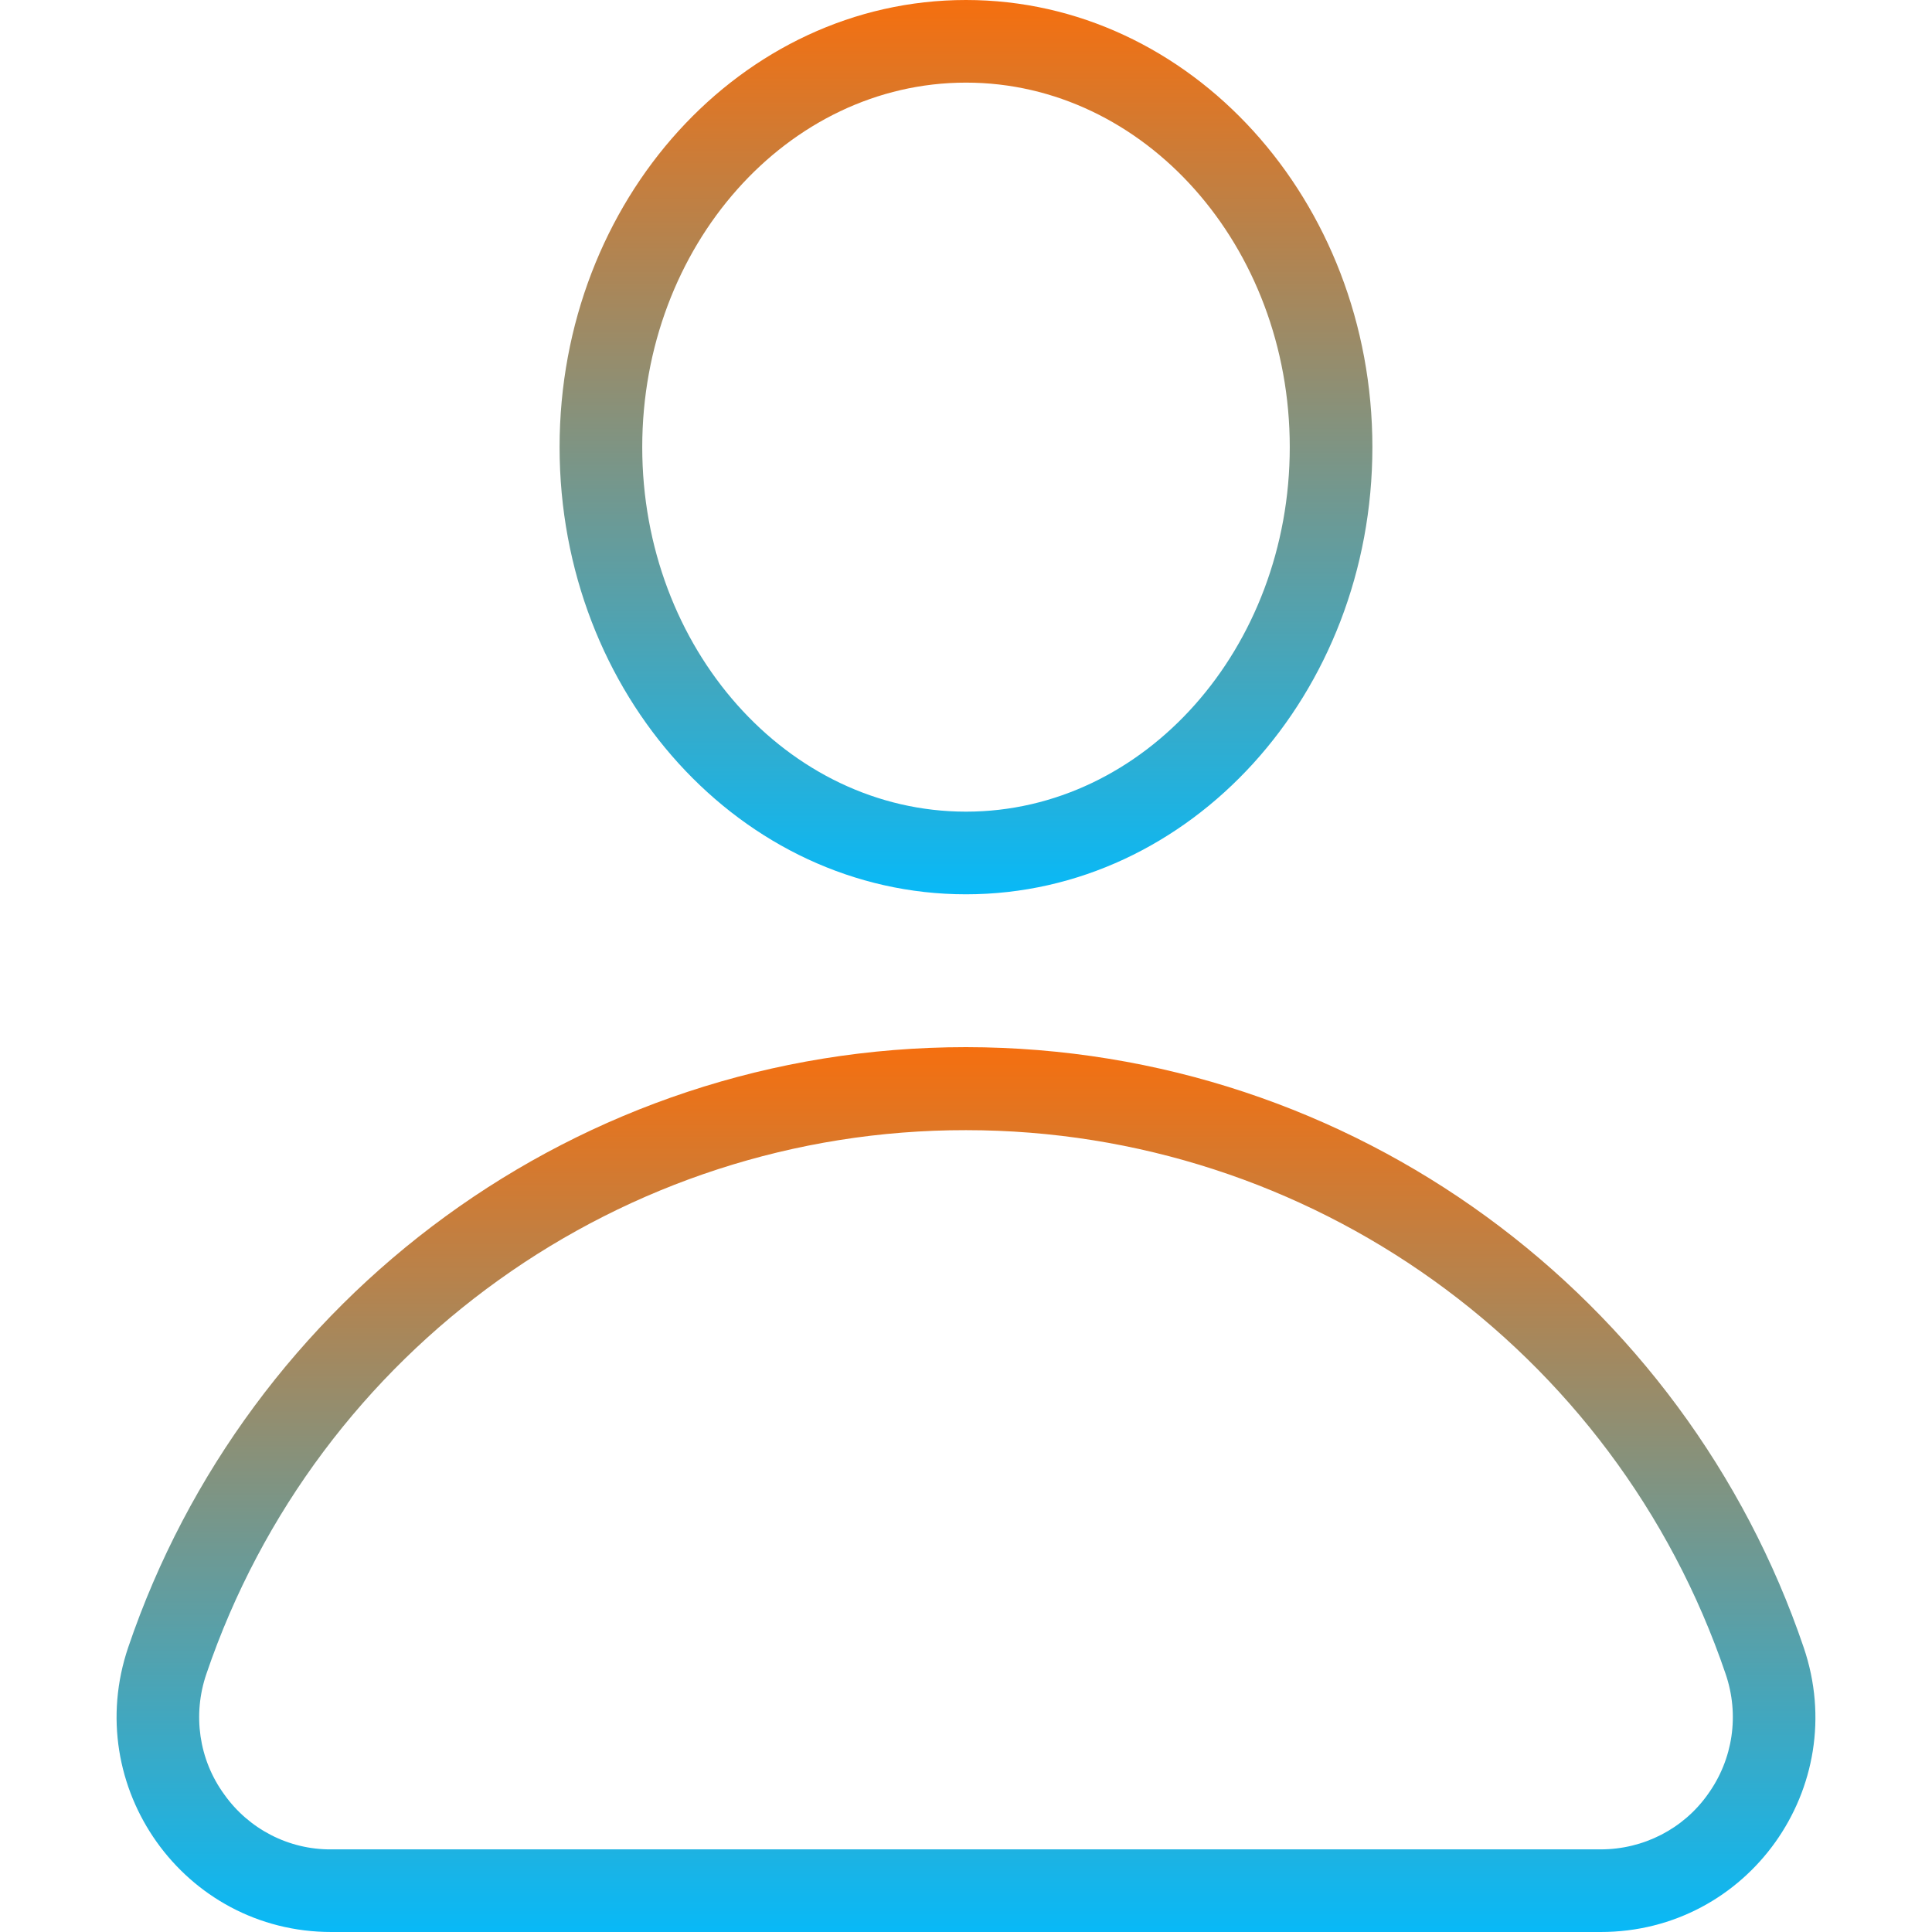 <svg width="64" height="64" viewBox="0 0 64 64" fill="none" xmlns="http://www.w3.org/2000/svg">
<path d="M32 2.737C37.912 2.737 42.725 8.15 42.725 14.812C42.725 21.475 37.912 26.887 32 26.887C26.087 26.887 21.275 21.475 21.275 14.812C21.275 8.15 26.087 2.737 32 2.737ZM32 0C24.562 0 18.537 6.625 18.537 14.812C18.537 23 24.562 29.625 32 29.625C39.437 29.625 45.462 22.988 45.462 14.812C45.462 6.638 39.437 0 32 0Z" fill="url(#paint0_linear_876_20508)"/>
<path d="M32 37.438C43.375 37.438 53.5 44.675 57.163 55.45C57.625 56.8 57.413 58.275 56.575 59.438C55.763 60.587 54.438 61.263 53.025 61.263H10.975C9.562 61.275 8.237 60.587 7.425 59.438C6.587 58.288 6.375 56.8 6.837 55.45C10.5 44.675 20.625 37.425 32 37.438ZM32 34.688C19.113 34.688 8.175 43 4.25 54.562C2.675 59.188 6.087 64 10.975 64H53.025C57.913 64 61.325 59.2 59.75 54.575C55.825 43.013 44.888 34.7 32 34.688Z" fill="url(#paint1_linear_876_20508)"/>
<defs>
<linearGradient id="paint0_linear_876_20508" x1="32" y1="0" x2="32" y2="29.625" gradientUnits="userSpaceOnUse">
<stop stop-color="#F56F0F"/>
<stop offset="1" stop-color="#08B9F7"/>
</linearGradient>
<linearGradient id="paint1_linear_876_20508" x1="32" y1="34.688" x2="32" y2="64" gradientUnits="userSpaceOnUse">
<stop stop-color="#F56F0F"/>
<stop offset="1" stop-color="#08B9F7"/>
</linearGradient>
</defs>
</svg>
